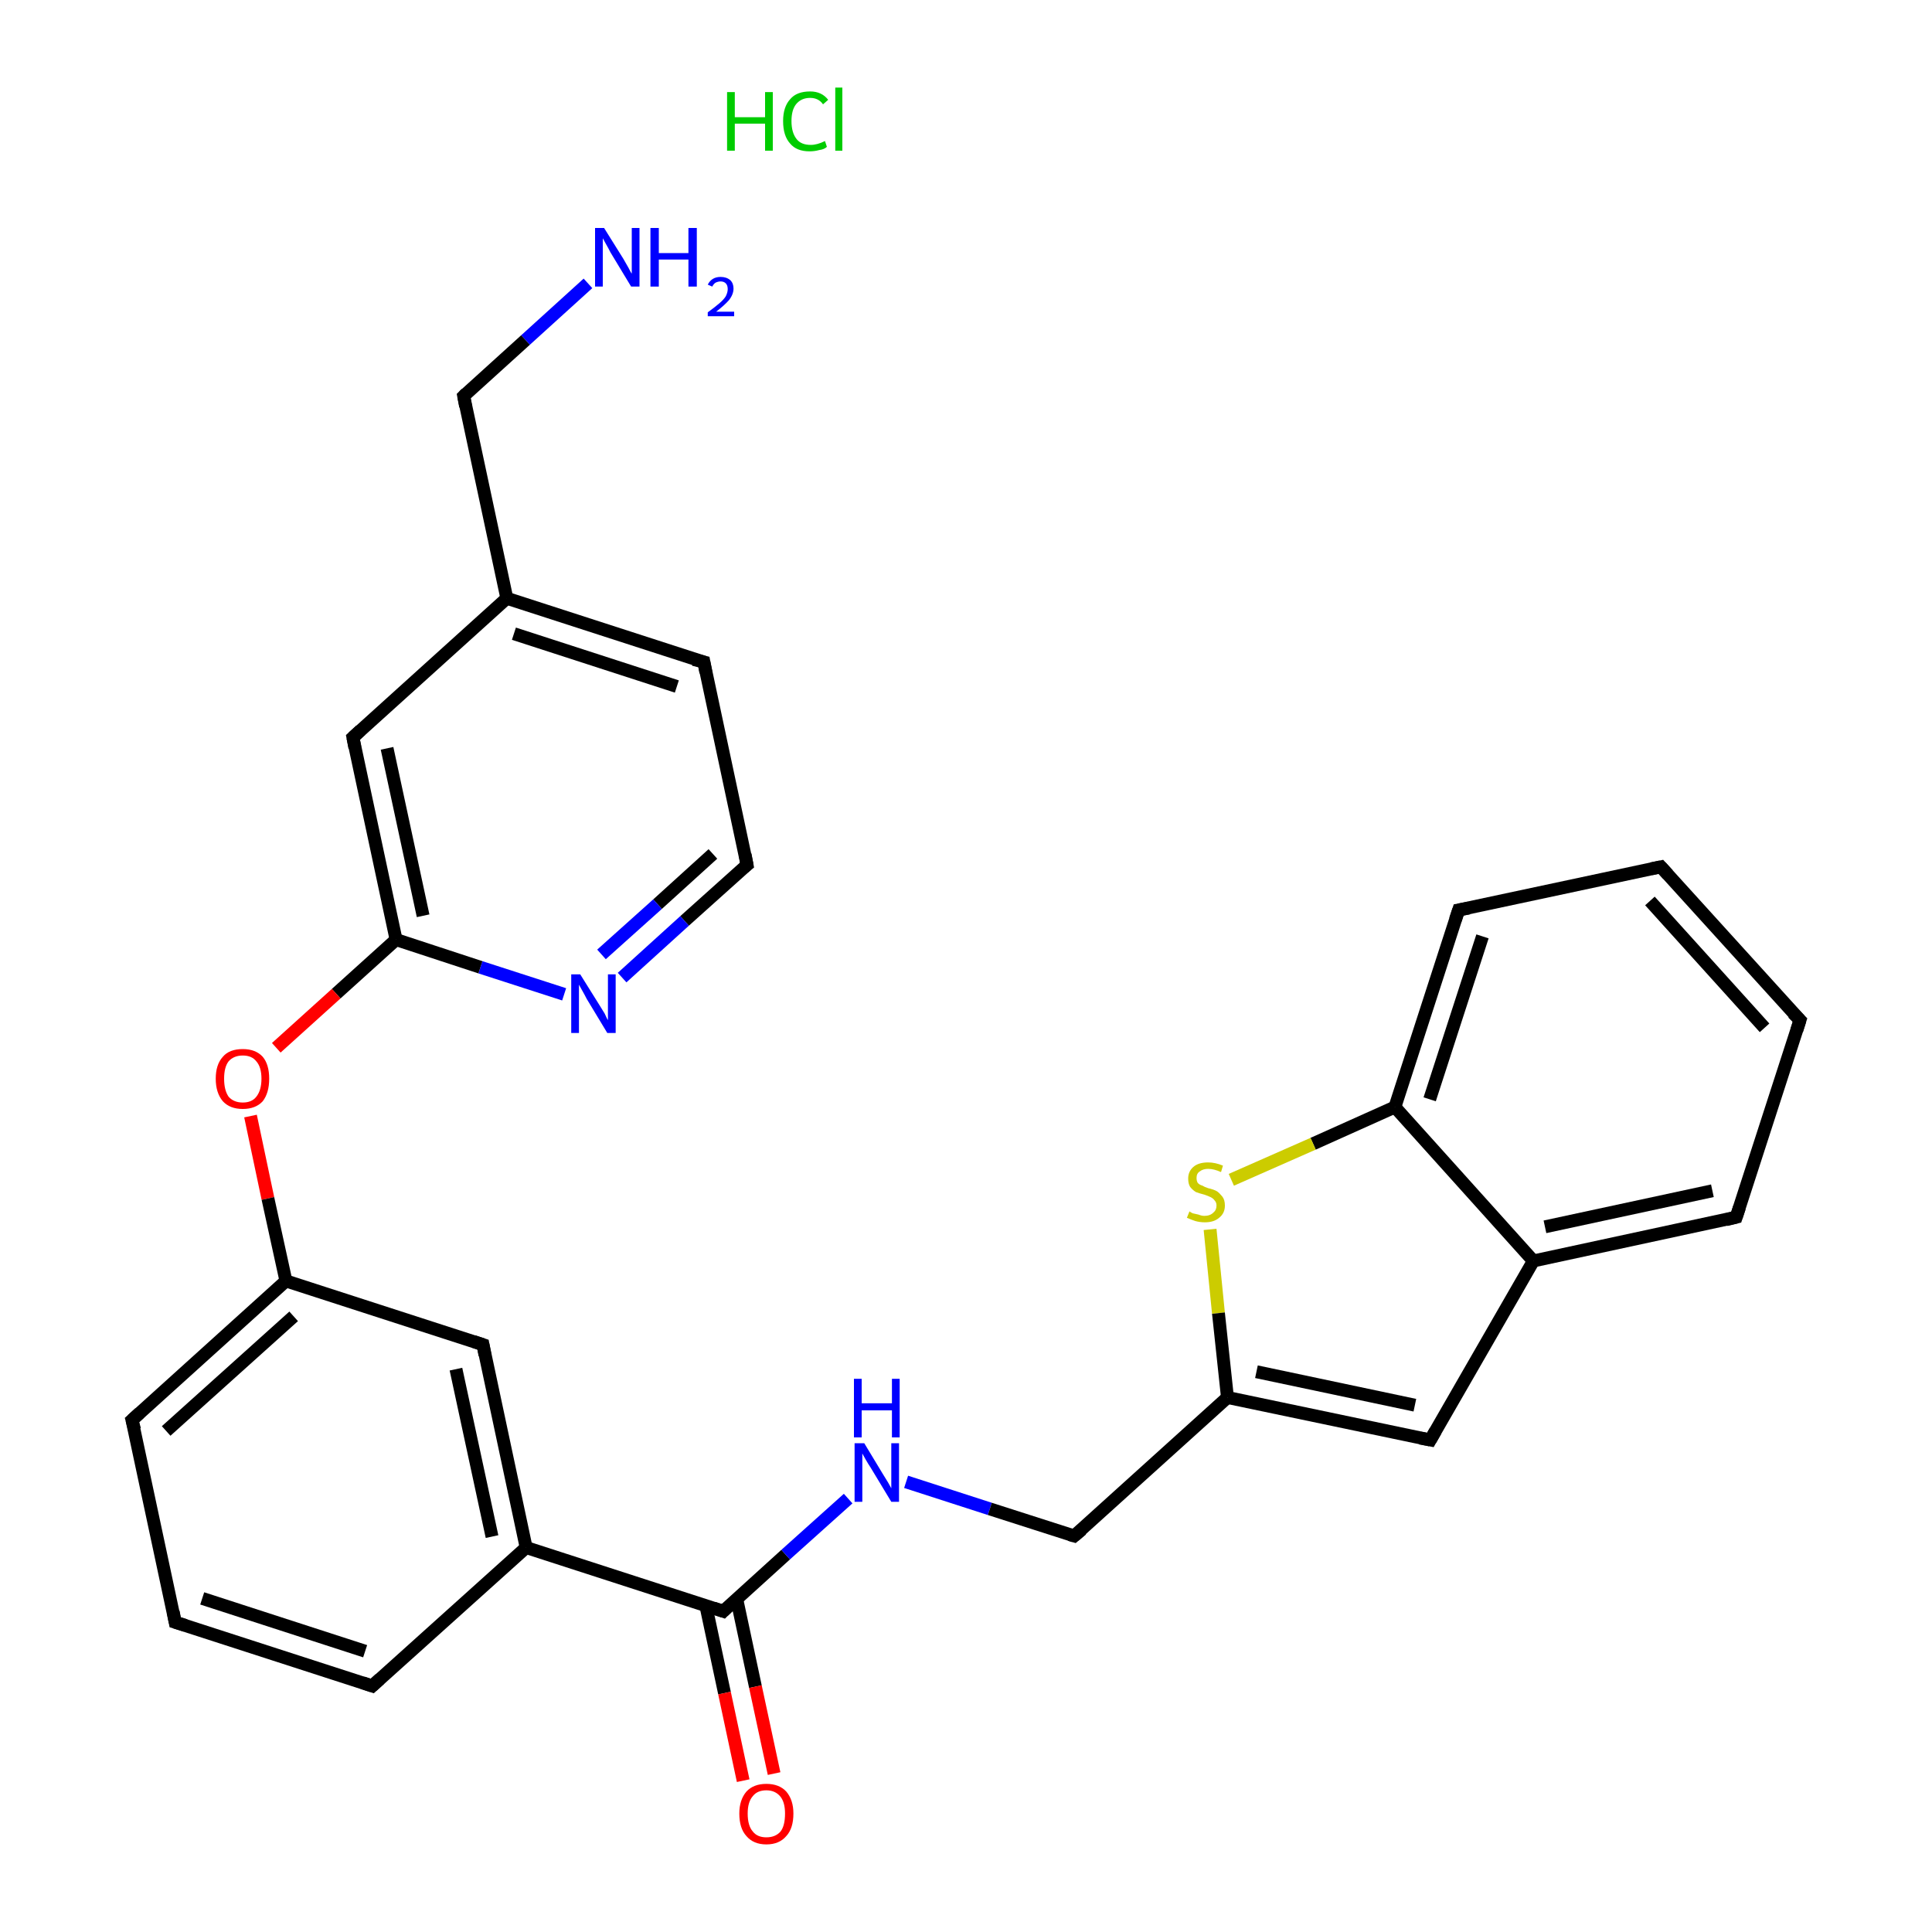 <?xml version='1.0' encoding='iso-8859-1'?>
<svg version='1.1' baseProfile='full'
              xmlns='http://www.w3.org/2000/svg'
                      xmlns:rdkit='http://www.rdkit.org/xml'
                      xmlns:xlink='http://www.w3.org/1999/xlink'
                  xml:space='preserve'
width='300px' height='300px' viewBox='0 0 300 300'>
<!-- END OF HEADER -->
<rect style='opacity:1.0;fill:#FFFFFF;stroke:none' width='300.0' height='300.0' x='0.0' y='0.0'> </rect>
<path class='bond-0 atom-1 atom-2' d='M 91.3,44.0 L 81.6,52.8' style='fill:none;fill-rule:evenodd;stroke:#0000FF;stroke-width:2.0px;stroke-linecap:butt;stroke-linejoin:miter;stroke-opacity:1' />
<path class='bond-0 atom-1 atom-2' d='M 81.6,52.8 L 72.0,61.5' style='fill:none;fill-rule:evenodd;stroke:#000000;stroke-width:2.0px;stroke-linecap:butt;stroke-linejoin:miter;stroke-opacity:1' />
<path class='bond-1 atom-2 atom-3' d='M 72.0,61.5 L 78.7,92.9' style='fill:none;fill-rule:evenodd;stroke:#000000;stroke-width:2.0px;stroke-linecap:butt;stroke-linejoin:miter;stroke-opacity:1' />
<path class='bond-2 atom-3 atom-4' d='M 78.7,92.9 L 109.3,102.8' style='fill:none;fill-rule:evenodd;stroke:#000000;stroke-width:2.0px;stroke-linecap:butt;stroke-linejoin:miter;stroke-opacity:1' />
<path class='bond-2 atom-3 atom-4' d='M 79.8,98.4 L 105.1,106.6' style='fill:none;fill-rule:evenodd;stroke:#000000;stroke-width:2.0px;stroke-linecap:butt;stroke-linejoin:miter;stroke-opacity:1' />
<path class='bond-3 atom-4 atom-5' d='M 109.3,102.8 L 116.0,134.3' style='fill:none;fill-rule:evenodd;stroke:#000000;stroke-width:2.0px;stroke-linecap:butt;stroke-linejoin:miter;stroke-opacity:1' />
<path class='bond-4 atom-5 atom-6' d='M 116.0,134.3 L 106.3,143.0' style='fill:none;fill-rule:evenodd;stroke:#000000;stroke-width:2.0px;stroke-linecap:butt;stroke-linejoin:miter;stroke-opacity:1' />
<path class='bond-4 atom-5 atom-6' d='M 106.3,143.0 L 96.6,151.8' style='fill:none;fill-rule:evenodd;stroke:#0000FF;stroke-width:2.0px;stroke-linecap:butt;stroke-linejoin:miter;stroke-opacity:1' />
<path class='bond-4 atom-5 atom-6' d='M 110.7,132.6 L 102.1,140.4' style='fill:none;fill-rule:evenodd;stroke:#000000;stroke-width:2.0px;stroke-linecap:butt;stroke-linejoin:miter;stroke-opacity:1' />
<path class='bond-4 atom-5 atom-6' d='M 102.1,140.4 L 93.4,148.2' style='fill:none;fill-rule:evenodd;stroke:#0000FF;stroke-width:2.0px;stroke-linecap:butt;stroke-linejoin:miter;stroke-opacity:1' />
<path class='bond-5 atom-6 atom-7' d='M 87.6,154.4 L 74.6,150.2' style='fill:none;fill-rule:evenodd;stroke:#0000FF;stroke-width:2.0px;stroke-linecap:butt;stroke-linejoin:miter;stroke-opacity:1' />
<path class='bond-5 atom-6 atom-7' d='M 74.6,150.2 L 61.5,145.9' style='fill:none;fill-rule:evenodd;stroke:#000000;stroke-width:2.0px;stroke-linecap:butt;stroke-linejoin:miter;stroke-opacity:1' />
<path class='bond-6 atom-7 atom-8' d='M 61.5,145.9 L 52.2,154.3' style='fill:none;fill-rule:evenodd;stroke:#000000;stroke-width:2.0px;stroke-linecap:butt;stroke-linejoin:miter;stroke-opacity:1' />
<path class='bond-6 atom-7 atom-8' d='M 52.2,154.3 L 42.9,162.7' style='fill:none;fill-rule:evenodd;stroke:#FF0000;stroke-width:2.0px;stroke-linecap:butt;stroke-linejoin:miter;stroke-opacity:1' />
<path class='bond-7 atom-8 atom-9' d='M 38.9,173.3 L 41.6,186.1' style='fill:none;fill-rule:evenodd;stroke:#FF0000;stroke-width:2.0px;stroke-linecap:butt;stroke-linejoin:miter;stroke-opacity:1' />
<path class='bond-7 atom-8 atom-9' d='M 41.6,186.1 L 44.4,198.9' style='fill:none;fill-rule:evenodd;stroke:#000000;stroke-width:2.0px;stroke-linecap:butt;stroke-linejoin:miter;stroke-opacity:1' />
<path class='bond-8 atom-9 atom-10' d='M 44.4,198.9 L 20.5,220.5' style='fill:none;fill-rule:evenodd;stroke:#000000;stroke-width:2.0px;stroke-linecap:butt;stroke-linejoin:miter;stroke-opacity:1' />
<path class='bond-8 atom-9 atom-10' d='M 45.6,204.4 L 25.8,222.2' style='fill:none;fill-rule:evenodd;stroke:#000000;stroke-width:2.0px;stroke-linecap:butt;stroke-linejoin:miter;stroke-opacity:1' />
<path class='bond-9 atom-10 atom-11' d='M 20.5,220.5 L 27.2,251.9' style='fill:none;fill-rule:evenodd;stroke:#000000;stroke-width:2.0px;stroke-linecap:butt;stroke-linejoin:miter;stroke-opacity:1' />
<path class='bond-10 atom-11 atom-12' d='M 27.2,251.9 L 57.8,261.8' style='fill:none;fill-rule:evenodd;stroke:#000000;stroke-width:2.0px;stroke-linecap:butt;stroke-linejoin:miter;stroke-opacity:1' />
<path class='bond-10 atom-11 atom-12' d='M 31.4,248.2 L 56.7,256.4' style='fill:none;fill-rule:evenodd;stroke:#000000;stroke-width:2.0px;stroke-linecap:butt;stroke-linejoin:miter;stroke-opacity:1' />
<path class='bond-11 atom-12 atom-13' d='M 57.8,261.8 L 81.7,240.3' style='fill:none;fill-rule:evenodd;stroke:#000000;stroke-width:2.0px;stroke-linecap:butt;stroke-linejoin:miter;stroke-opacity:1' />
<path class='bond-12 atom-13 atom-14' d='M 81.7,240.3 L 112.3,250.2' style='fill:none;fill-rule:evenodd;stroke:#000000;stroke-width:2.0px;stroke-linecap:butt;stroke-linejoin:miter;stroke-opacity:1' />
<path class='bond-13 atom-14 atom-15' d='M 109.6,249.3 L 112.5,262.9' style='fill:none;fill-rule:evenodd;stroke:#000000;stroke-width:2.0px;stroke-linecap:butt;stroke-linejoin:miter;stroke-opacity:1' />
<path class='bond-13 atom-14 atom-15' d='M 112.5,262.9 L 115.4,276.5' style='fill:none;fill-rule:evenodd;stroke:#FF0000;stroke-width:2.0px;stroke-linecap:butt;stroke-linejoin:miter;stroke-opacity:1' />
<path class='bond-13 atom-14 atom-15' d='M 114.4,248.3 L 117.3,261.9' style='fill:none;fill-rule:evenodd;stroke:#000000;stroke-width:2.0px;stroke-linecap:butt;stroke-linejoin:miter;stroke-opacity:1' />
<path class='bond-13 atom-14 atom-15' d='M 117.3,261.9 L 120.2,275.4' style='fill:none;fill-rule:evenodd;stroke:#FF0000;stroke-width:2.0px;stroke-linecap:butt;stroke-linejoin:miter;stroke-opacity:1' />
<path class='bond-14 atom-14 atom-16' d='M 112.3,250.2 L 122.0,241.4' style='fill:none;fill-rule:evenodd;stroke:#000000;stroke-width:2.0px;stroke-linecap:butt;stroke-linejoin:miter;stroke-opacity:1' />
<path class='bond-14 atom-14 atom-16' d='M 122.0,241.4 L 131.7,232.7' style='fill:none;fill-rule:evenodd;stroke:#0000FF;stroke-width:2.0px;stroke-linecap:butt;stroke-linejoin:miter;stroke-opacity:1' />
<path class='bond-15 atom-16 atom-17' d='M 140.7,230.1 L 153.7,234.3' style='fill:none;fill-rule:evenodd;stroke:#0000FF;stroke-width:2.0px;stroke-linecap:butt;stroke-linejoin:miter;stroke-opacity:1' />
<path class='bond-15 atom-16 atom-17' d='M 153.7,234.3 L 166.8,238.5' style='fill:none;fill-rule:evenodd;stroke:#000000;stroke-width:2.0px;stroke-linecap:butt;stroke-linejoin:miter;stroke-opacity:1' />
<path class='bond-16 atom-17 atom-18' d='M 166.8,238.5 L 190.6,217.0' style='fill:none;fill-rule:evenodd;stroke:#000000;stroke-width:2.0px;stroke-linecap:butt;stroke-linejoin:miter;stroke-opacity:1' />
<path class='bond-17 atom-18 atom-19' d='M 190.6,217.0 L 222.1,223.6' style='fill:none;fill-rule:evenodd;stroke:#000000;stroke-width:2.0px;stroke-linecap:butt;stroke-linejoin:miter;stroke-opacity:1' />
<path class='bond-17 atom-18 atom-19' d='M 195.1,213.0 L 219.7,218.2' style='fill:none;fill-rule:evenodd;stroke:#000000;stroke-width:2.0px;stroke-linecap:butt;stroke-linejoin:miter;stroke-opacity:1' />
<path class='bond-18 atom-19 atom-20' d='M 222.1,223.6 L 238.1,195.8' style='fill:none;fill-rule:evenodd;stroke:#000000;stroke-width:2.0px;stroke-linecap:butt;stroke-linejoin:miter;stroke-opacity:1' />
<path class='bond-19 atom-20 atom-21' d='M 238.1,195.8 L 269.6,189.0' style='fill:none;fill-rule:evenodd;stroke:#000000;stroke-width:2.0px;stroke-linecap:butt;stroke-linejoin:miter;stroke-opacity:1' />
<path class='bond-19 atom-20 atom-21' d='M 239.9,190.5 L 265.9,184.9' style='fill:none;fill-rule:evenodd;stroke:#000000;stroke-width:2.0px;stroke-linecap:butt;stroke-linejoin:miter;stroke-opacity:1' />
<path class='bond-20 atom-21 atom-22' d='M 269.6,189.0 L 279.5,158.4' style='fill:none;fill-rule:evenodd;stroke:#000000;stroke-width:2.0px;stroke-linecap:butt;stroke-linejoin:miter;stroke-opacity:1' />
<path class='bond-21 atom-22 atom-23' d='M 279.5,158.4 L 257.9,134.6' style='fill:none;fill-rule:evenodd;stroke:#000000;stroke-width:2.0px;stroke-linecap:butt;stroke-linejoin:miter;stroke-opacity:1' />
<path class='bond-21 atom-22 atom-23' d='M 274.0,159.6 L 256.2,139.9' style='fill:none;fill-rule:evenodd;stroke:#000000;stroke-width:2.0px;stroke-linecap:butt;stroke-linejoin:miter;stroke-opacity:1' />
<path class='bond-22 atom-23 atom-24' d='M 257.9,134.6 L 226.5,141.3' style='fill:none;fill-rule:evenodd;stroke:#000000;stroke-width:2.0px;stroke-linecap:butt;stroke-linejoin:miter;stroke-opacity:1' />
<path class='bond-23 atom-24 atom-25' d='M 226.5,141.3 L 216.6,171.9' style='fill:none;fill-rule:evenodd;stroke:#000000;stroke-width:2.0px;stroke-linecap:butt;stroke-linejoin:miter;stroke-opacity:1' />
<path class='bond-23 atom-24 atom-25' d='M 230.2,145.4 L 222.0,170.7' style='fill:none;fill-rule:evenodd;stroke:#000000;stroke-width:2.0px;stroke-linecap:butt;stroke-linejoin:miter;stroke-opacity:1' />
<path class='bond-24 atom-25 atom-26' d='M 216.6,171.9 L 203.9,177.6' style='fill:none;fill-rule:evenodd;stroke:#000000;stroke-width:2.0px;stroke-linecap:butt;stroke-linejoin:miter;stroke-opacity:1' />
<path class='bond-24 atom-25 atom-26' d='M 203.9,177.6 L 191.2,183.2' style='fill:none;fill-rule:evenodd;stroke:#CCCC00;stroke-width:2.0px;stroke-linecap:butt;stroke-linejoin:miter;stroke-opacity:1' />
<path class='bond-25 atom-13 atom-27' d='M 81.7,240.3 L 75.0,208.8' style='fill:none;fill-rule:evenodd;stroke:#000000;stroke-width:2.0px;stroke-linecap:butt;stroke-linejoin:miter;stroke-opacity:1' />
<path class='bond-25 atom-13 atom-27' d='M 76.4,238.6 L 70.8,212.6' style='fill:none;fill-rule:evenodd;stroke:#000000;stroke-width:2.0px;stroke-linecap:butt;stroke-linejoin:miter;stroke-opacity:1' />
<path class='bond-26 atom-7 atom-28' d='M 61.5,145.9 L 54.8,114.5' style='fill:none;fill-rule:evenodd;stroke:#000000;stroke-width:2.0px;stroke-linecap:butt;stroke-linejoin:miter;stroke-opacity:1' />
<path class='bond-26 atom-7 atom-28' d='M 65.7,142.2 L 60.1,116.2' style='fill:none;fill-rule:evenodd;stroke:#000000;stroke-width:2.0px;stroke-linecap:butt;stroke-linejoin:miter;stroke-opacity:1' />
<path class='bond-27 atom-28 atom-3' d='M 54.8,114.5 L 78.7,92.9' style='fill:none;fill-rule:evenodd;stroke:#000000;stroke-width:2.0px;stroke-linecap:butt;stroke-linejoin:miter;stroke-opacity:1' />
<path class='bond-28 atom-27 atom-9' d='M 75.0,208.8 L 44.4,198.9' style='fill:none;fill-rule:evenodd;stroke:#000000;stroke-width:2.0px;stroke-linecap:butt;stroke-linejoin:miter;stroke-opacity:1' />
<path class='bond-29 atom-26 atom-18' d='M 187.9,190.9 L 189.2,203.9' style='fill:none;fill-rule:evenodd;stroke:#CCCC00;stroke-width:2.0px;stroke-linecap:butt;stroke-linejoin:miter;stroke-opacity:1' />
<path class='bond-29 atom-26 atom-18' d='M 189.2,203.9 L 190.6,217.0' style='fill:none;fill-rule:evenodd;stroke:#000000;stroke-width:2.0px;stroke-linecap:butt;stroke-linejoin:miter;stroke-opacity:1' />
<path class='bond-30 atom-25 atom-20' d='M 216.6,171.9 L 238.1,195.8' style='fill:none;fill-rule:evenodd;stroke:#000000;stroke-width:2.0px;stroke-linecap:butt;stroke-linejoin:miter;stroke-opacity:1' />
<path d='M 72.4,61.1 L 72.0,61.5 L 72.3,63.1' style='fill:none;stroke:#000000;stroke-width:2.0px;stroke-linecap:butt;stroke-linejoin:miter;stroke-opacity:1;' />
<path d='M 107.7,102.4 L 109.3,102.8 L 109.6,104.4' style='fill:none;stroke:#000000;stroke-width:2.0px;stroke-linecap:butt;stroke-linejoin:miter;stroke-opacity:1;' />
<path d='M 115.7,132.7 L 116.0,134.3 L 115.5,134.7' style='fill:none;stroke:#000000;stroke-width:2.0px;stroke-linecap:butt;stroke-linejoin:miter;stroke-opacity:1;' />
<path d='M 21.7,219.4 L 20.5,220.5 L 20.9,222.0' style='fill:none;stroke:#000000;stroke-width:2.0px;stroke-linecap:butt;stroke-linejoin:miter;stroke-opacity:1;' />
<path d='M 26.9,250.3 L 27.2,251.9 L 28.8,252.4' style='fill:none;stroke:#000000;stroke-width:2.0px;stroke-linecap:butt;stroke-linejoin:miter;stroke-opacity:1;' />
<path d='M 56.3,261.3 L 57.8,261.8 L 59.0,260.7' style='fill:none;stroke:#000000;stroke-width:2.0px;stroke-linecap:butt;stroke-linejoin:miter;stroke-opacity:1;' />
<path d='M 110.8,249.7 L 112.3,250.2 L 112.8,249.7' style='fill:none;stroke:#000000;stroke-width:2.0px;stroke-linecap:butt;stroke-linejoin:miter;stroke-opacity:1;' />
<path d='M 166.1,238.3 L 166.8,238.5 L 168.0,237.5' style='fill:none;stroke:#000000;stroke-width:2.0px;stroke-linecap:butt;stroke-linejoin:miter;stroke-opacity:1;' />
<path d='M 220.5,223.3 L 222.1,223.6 L 222.9,222.2' style='fill:none;stroke:#000000;stroke-width:2.0px;stroke-linecap:butt;stroke-linejoin:miter;stroke-opacity:1;' />
<path d='M 268.0,189.4 L 269.6,189.0 L 270.1,187.5' style='fill:none;stroke:#000000;stroke-width:2.0px;stroke-linecap:butt;stroke-linejoin:miter;stroke-opacity:1;' />
<path d='M 279.0,160.0 L 279.5,158.4 L 278.4,157.3' style='fill:none;stroke:#000000;stroke-width:2.0px;stroke-linecap:butt;stroke-linejoin:miter;stroke-opacity:1;' />
<path d='M 259.0,135.8 L 257.9,134.6 L 256.4,134.9' style='fill:none;stroke:#000000;stroke-width:2.0px;stroke-linecap:butt;stroke-linejoin:miter;stroke-opacity:1;' />
<path d='M 228.1,141.0 L 226.5,141.3 L 226.0,142.8' style='fill:none;stroke:#000000;stroke-width:2.0px;stroke-linecap:butt;stroke-linejoin:miter;stroke-opacity:1;' />
<path d='M 75.3,210.4 L 75.0,208.8 L 73.5,208.3' style='fill:none;stroke:#000000;stroke-width:2.0px;stroke-linecap:butt;stroke-linejoin:miter;stroke-opacity:1;' />
<path d='M 55.1,116.1 L 54.8,114.5 L 56.0,113.4' style='fill:none;stroke:#000000;stroke-width:2.0px;stroke-linecap:butt;stroke-linejoin:miter;stroke-opacity:1;' />
<path class='atom-0' d='M 112.9 14.3
L 114.1 14.3
L 114.1 18.2
L 118.8 18.2
L 118.8 14.3
L 120.0 14.3
L 120.0 23.4
L 118.8 23.4
L 118.8 19.2
L 114.1 19.2
L 114.1 23.4
L 112.9 23.4
L 112.9 14.3
' fill='#00CC00'/>
<path class='atom-0' d='M 121.6 18.8
Q 121.6 16.6, 122.7 15.4
Q 123.7 14.2, 125.8 14.2
Q 127.6 14.2, 128.6 15.5
L 127.8 16.2
Q 127.1 15.2, 125.8 15.2
Q 124.4 15.2, 123.6 16.2
Q 122.9 17.1, 122.9 18.8
Q 122.9 20.6, 123.7 21.6
Q 124.4 22.5, 125.9 22.5
Q 126.9 22.5, 128.1 21.9
L 128.4 22.8
Q 128.0 23.2, 127.2 23.3
Q 126.5 23.5, 125.7 23.5
Q 123.7 23.5, 122.7 22.3
Q 121.6 21.1, 121.6 18.8
' fill='#00CC00'/>
<path class='atom-0' d='M 129.7 13.6
L 130.8 13.6
L 130.8 23.4
L 129.7 23.4
L 129.7 13.6
' fill='#00CC00'/>
<path class='atom-1' d='M 93.8 35.4
L 96.8 40.2
Q 97.1 40.7, 97.6 41.6
Q 98.0 42.4, 98.1 42.5
L 98.1 35.4
L 99.3 35.4
L 99.3 44.5
L 98.0 44.5
L 94.8 39.2
Q 94.5 38.6, 94.1 37.9
Q 93.7 37.2, 93.6 37.0
L 93.6 44.5
L 92.4 44.5
L 92.4 35.4
L 93.8 35.4
' fill='#0000FF'/>
<path class='atom-1' d='M 101.0 35.4
L 102.3 35.4
L 102.3 39.3
L 106.9 39.3
L 106.9 35.4
L 108.2 35.4
L 108.2 44.5
L 106.9 44.5
L 106.9 40.3
L 102.3 40.3
L 102.3 44.5
L 101.0 44.5
L 101.0 35.4
' fill='#0000FF'/>
<path class='atom-1' d='M 109.9 44.2
Q 110.2 43.6, 110.7 43.3
Q 111.2 43.0, 111.9 43.0
Q 112.8 43.0, 113.4 43.5
Q 113.9 44.0, 113.9 44.8
Q 113.9 45.7, 113.2 46.6
Q 112.5 47.4, 111.2 48.4
L 114.0 48.4
L 114.0 49.1
L 109.9 49.1
L 109.9 48.5
Q 111.0 47.7, 111.7 47.1
Q 112.4 46.5, 112.7 46.0
Q 113.0 45.4, 113.0 44.9
Q 113.0 44.3, 112.7 44.0
Q 112.4 43.7, 111.9 43.7
Q 111.5 43.7, 111.1 43.9
Q 110.8 44.1, 110.6 44.5
L 109.9 44.2
' fill='#0000FF'/>
<path class='atom-6' d='M 90.1 151.3
L 93.1 156.1
Q 93.4 156.6, 93.9 157.4
Q 94.3 158.3, 94.4 158.4
L 94.4 151.3
L 95.6 151.3
L 95.6 160.4
L 94.3 160.4
L 91.1 155.1
Q 90.8 154.5, 90.4 153.8
Q 90.0 153.1, 89.9 152.9
L 89.9 160.4
L 88.7 160.4
L 88.7 151.3
L 90.1 151.3
' fill='#0000FF'/>
<path class='atom-8' d='M 33.5 167.5
Q 33.5 165.3, 34.6 164.1
Q 35.6 162.9, 37.7 162.9
Q 39.7 162.9, 40.8 164.1
Q 41.8 165.3, 41.8 167.5
Q 41.8 169.7, 40.8 171.0
Q 39.7 172.2, 37.7 172.2
Q 35.7 172.2, 34.6 171.0
Q 33.5 169.7, 33.5 167.5
M 37.7 171.2
Q 39.1 171.2, 39.8 170.3
Q 40.6 169.3, 40.6 167.5
Q 40.6 165.7, 39.8 164.8
Q 39.1 163.9, 37.7 163.9
Q 36.3 163.9, 35.5 164.8
Q 34.8 165.7, 34.8 167.5
Q 34.8 169.3, 35.5 170.3
Q 36.3 171.2, 37.7 171.2
' fill='#FF0000'/>
<path class='atom-15' d='M 114.8 281.6
Q 114.8 279.5, 115.9 278.2
Q 117.0 277.0, 119.0 277.0
Q 121.0 277.0, 122.1 278.2
Q 123.2 279.5, 123.2 281.6
Q 123.2 283.9, 122.1 285.1
Q 121.0 286.4, 119.0 286.4
Q 117.0 286.4, 115.9 285.1
Q 114.8 283.9, 114.8 281.6
M 119.0 285.3
Q 120.4 285.3, 121.2 284.4
Q 121.9 283.5, 121.9 281.6
Q 121.9 279.9, 121.2 279.0
Q 120.4 278.0, 119.0 278.0
Q 117.6 278.0, 116.9 278.9
Q 116.1 279.8, 116.1 281.6
Q 116.1 283.5, 116.9 284.4
Q 117.6 285.3, 119.0 285.3
' fill='#FF0000'/>
<path class='atom-16' d='M 134.2 224.1
L 137.1 228.9
Q 137.4 229.4, 137.9 230.2
Q 138.4 231.1, 138.4 231.1
L 138.4 224.1
L 139.6 224.1
L 139.6 233.2
L 138.4 233.2
L 135.2 227.9
Q 134.8 227.3, 134.4 226.6
Q 134.0 225.9, 133.9 225.7
L 133.9 233.2
L 132.7 233.2
L 132.7 224.1
L 134.2 224.1
' fill='#0000FF'/>
<path class='atom-16' d='M 132.6 214.1
L 133.8 214.1
L 133.8 217.9
L 138.5 217.9
L 138.5 214.1
L 139.7 214.1
L 139.7 223.2
L 138.5 223.2
L 138.5 219.0
L 133.8 219.0
L 133.8 223.2
L 132.6 223.2
L 132.6 214.1
' fill='#0000FF'/>
<path class='atom-26' d='M 184.7 188.1
Q 184.8 188.2, 185.2 188.4
Q 185.6 188.5, 186.1 188.6
Q 186.6 188.8, 187.0 188.8
Q 187.9 188.8, 188.4 188.3
Q 188.9 187.9, 188.9 187.2
Q 188.9 186.7, 188.6 186.4
Q 188.4 186.1, 188.0 185.9
Q 187.6 185.7, 187.0 185.5
Q 186.2 185.3, 185.7 185.1
Q 185.2 184.8, 184.8 184.3
Q 184.5 183.8, 184.5 183.0
Q 184.5 181.9, 185.3 181.2
Q 186.1 180.5, 187.6 180.5
Q 188.7 180.5, 189.9 181.0
L 189.6 182.0
Q 188.5 181.5, 187.6 181.5
Q 186.8 181.5, 186.3 181.9
Q 185.8 182.2, 185.8 182.9
Q 185.8 183.4, 186.0 183.7
Q 186.3 184.0, 186.7 184.1
Q 187.0 184.3, 187.6 184.5
Q 188.5 184.7, 189.0 185.0
Q 189.4 185.3, 189.8 185.8
Q 190.2 186.3, 190.2 187.2
Q 190.2 188.4, 189.3 189.1
Q 188.5 189.8, 187.1 189.8
Q 186.3 189.8, 185.6 189.6
Q 185.0 189.4, 184.3 189.1
L 184.7 188.1
' fill='#CCCC00'/>
</svg>
